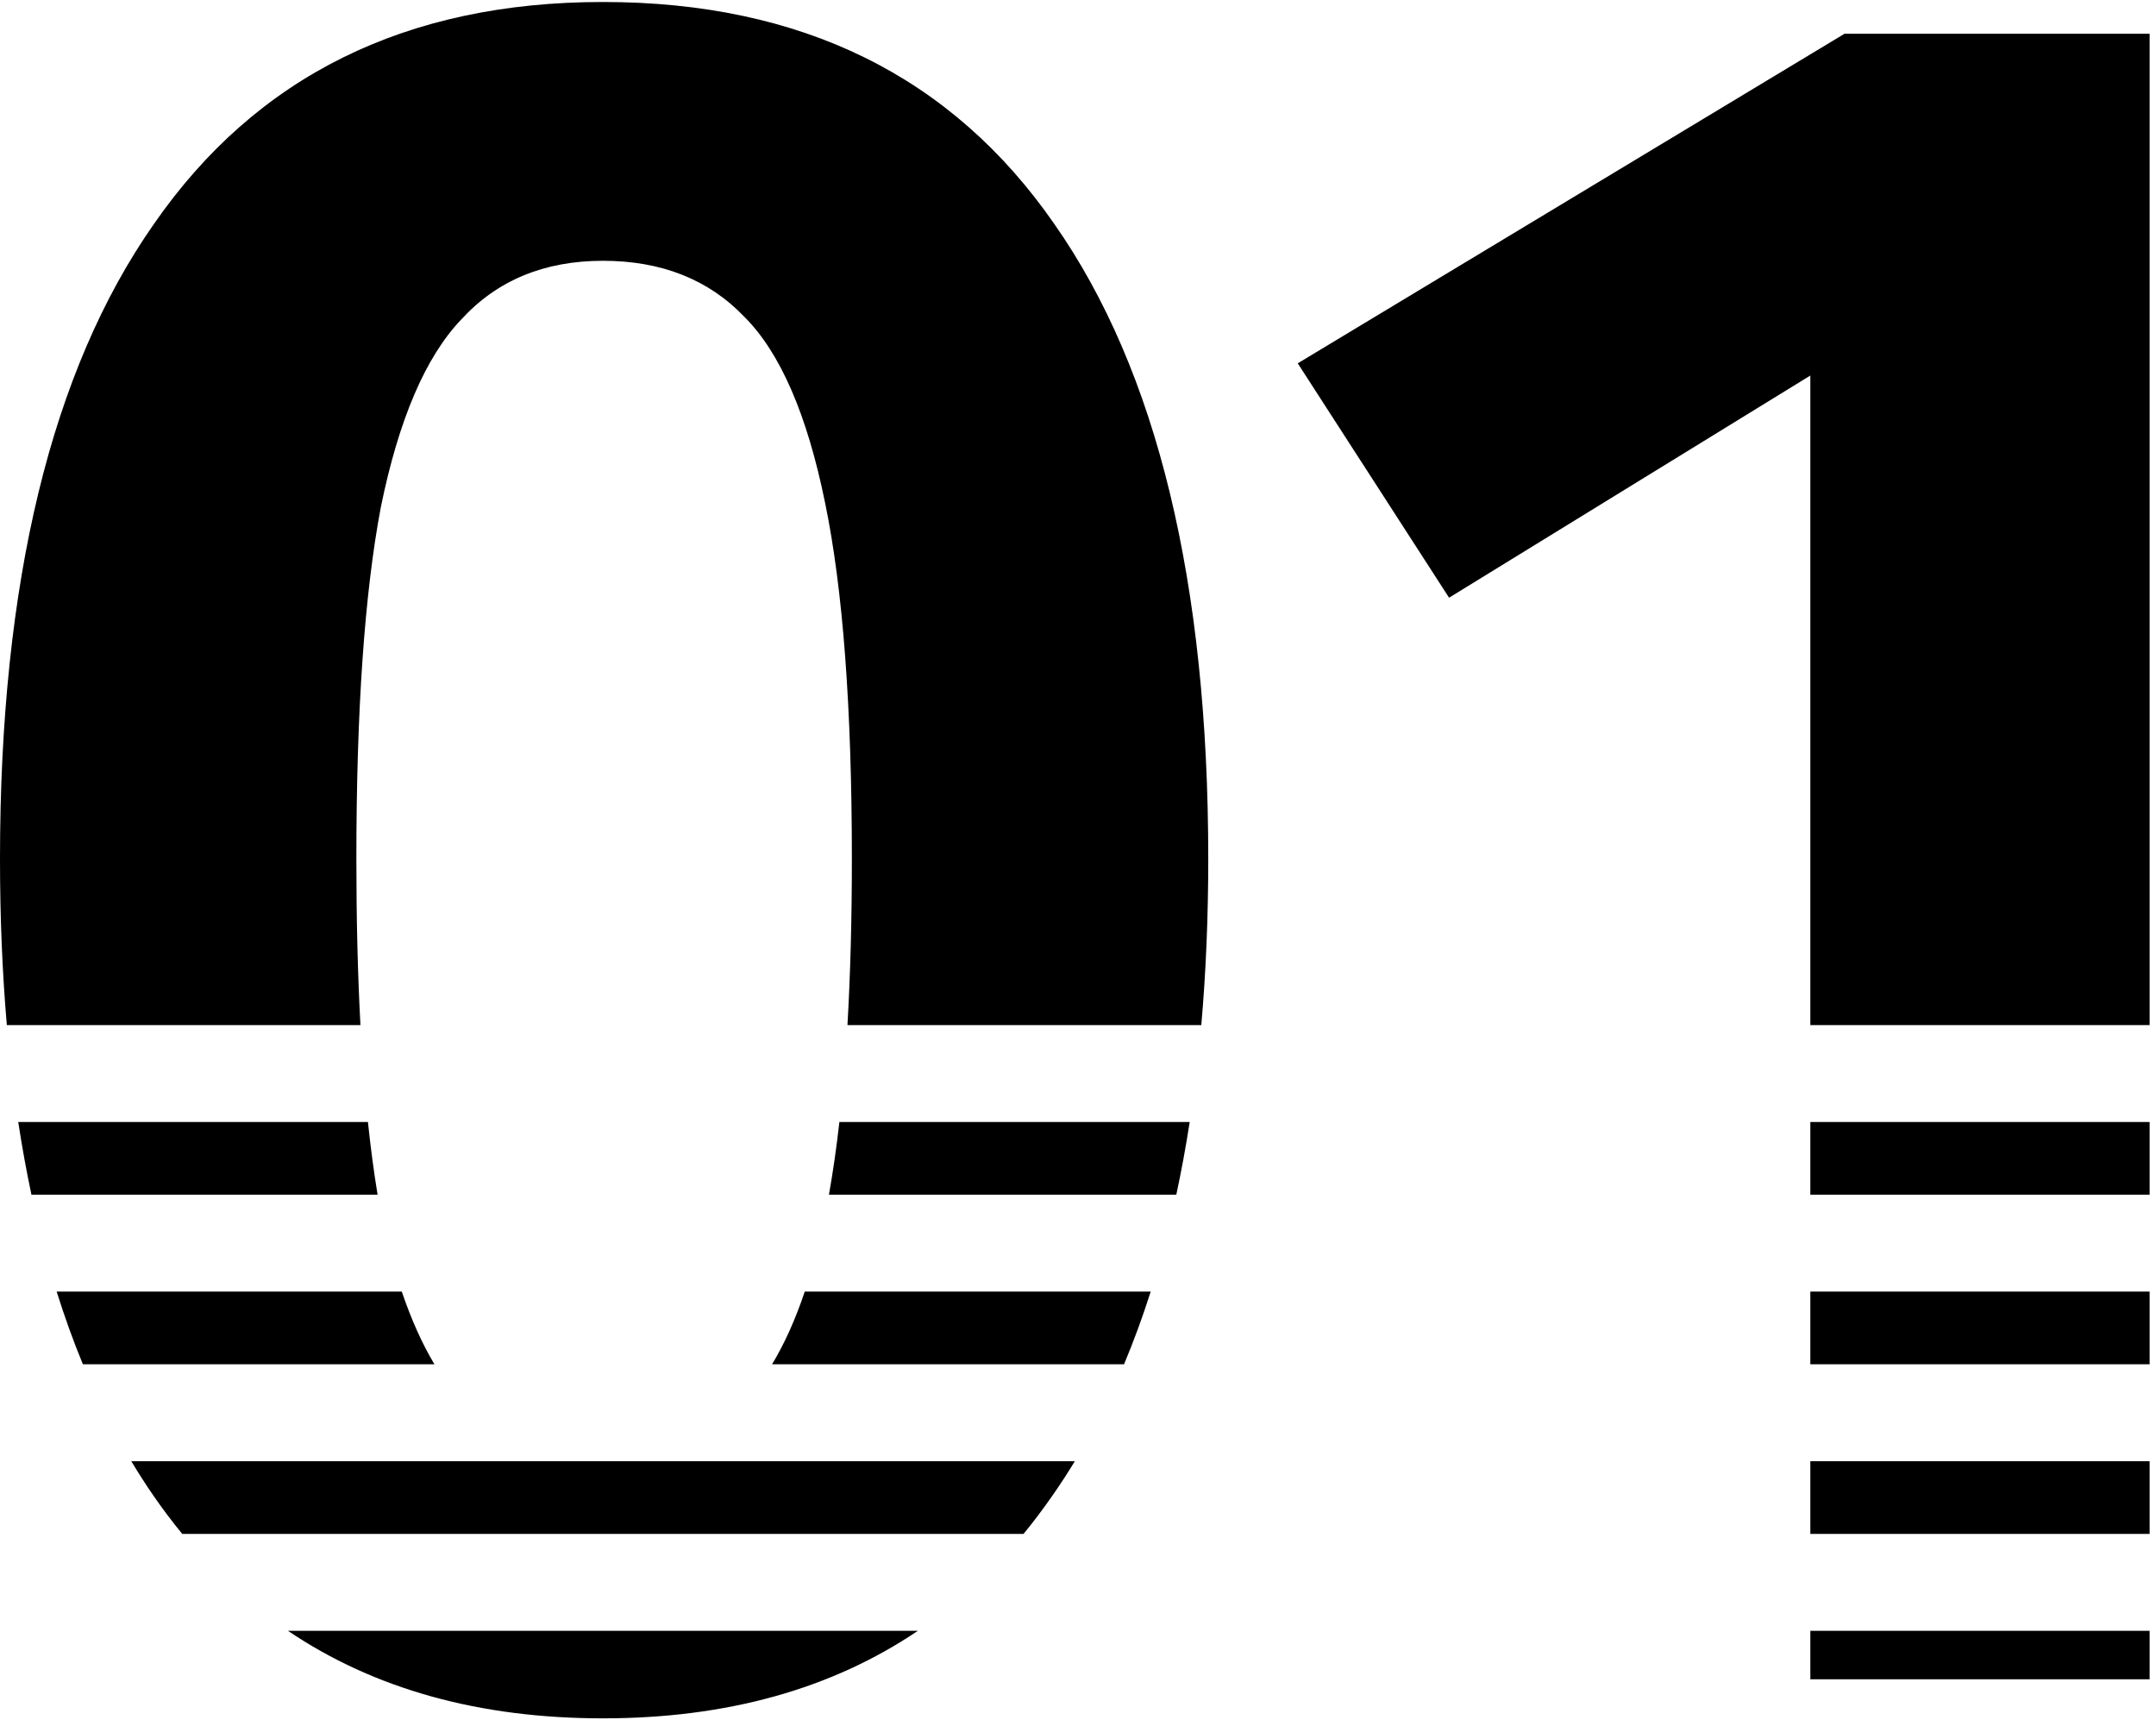 <svg xmlns="http://www.w3.org/2000/svg" width="89" height="71" viewBox="0 0 89 71" fill="none"><path d="M37.889 67.306C34.322 69.713 29.989 70.918 24.888 70.918C19.787 70.918 15.453 69.713 11.887 67.306H37.889ZM88.737 69.306H74.731V67.306H88.737V69.306ZM44.37 60.306C44.068 60.801 43.755 61.283 43.428 61.748C43.051 62.291 42.659 62.81 42.252 63.306H7.523C7.116 62.81 6.724 62.291 6.348 61.748C6.026 61.283 5.717 60.801 5.42 60.306H44.37ZM88.737 63.306H74.731V60.306H88.737V63.306ZM16.586 53.306C16.977 54.459 17.426 55.459 17.934 56.306H3.422C3.027 55.349 2.666 54.349 2.339 53.306H16.586ZM47.501 53.306C47.169 54.349 46.802 55.348 46.4 56.306H31.87C32.379 55.466 32.83 54.467 33.221 53.306H47.501ZM88.737 56.306H74.731V53.306H88.737V56.306ZM15.188 46.306C15.301 47.38 15.434 48.38 15.587 49.306H1.298C1.092 48.336 0.91 47.336 0.753 46.306H15.188ZM49.111 46.306C48.952 47.336 48.766 48.336 48.558 49.306H34.219C34.384 48.38 34.529 47.38 34.65 46.306H49.111ZM88.737 49.306H74.731V46.306H88.737V49.306ZM24.888 0.082C33.083 0.082 39.296 3.139 43.528 9.252C47.76 15.298 49.877 24.03 49.877 35.449C49.877 37.852 49.78 40.138 49.59 42.306H34.983C35.104 40.228 35.165 37.942 35.165 35.449C35.165 29.202 34.795 24.299 34.057 20.738C33.318 17.111 32.21 14.558 30.732 13.08C29.255 11.535 27.306 10.763 24.888 10.763C22.469 10.763 20.522 11.569 19.044 13.182C17.566 14.727 16.458 17.313 15.719 20.94C15.047 24.501 14.711 29.337 14.711 35.449C14.711 37.941 14.767 40.227 14.879 42.306H0.282C0.095 40.138 0 37.852 0 35.449C5.4181e-05 24.03 2.116 15.298 6.348 9.252C10.58 3.139 16.76 0.082 24.888 0.082ZM88.737 42.306H74.731V15.499L59.818 24.668L53.571 14.995L76.142 1.393H88.737V42.306Z" fill="black"></path></svg>